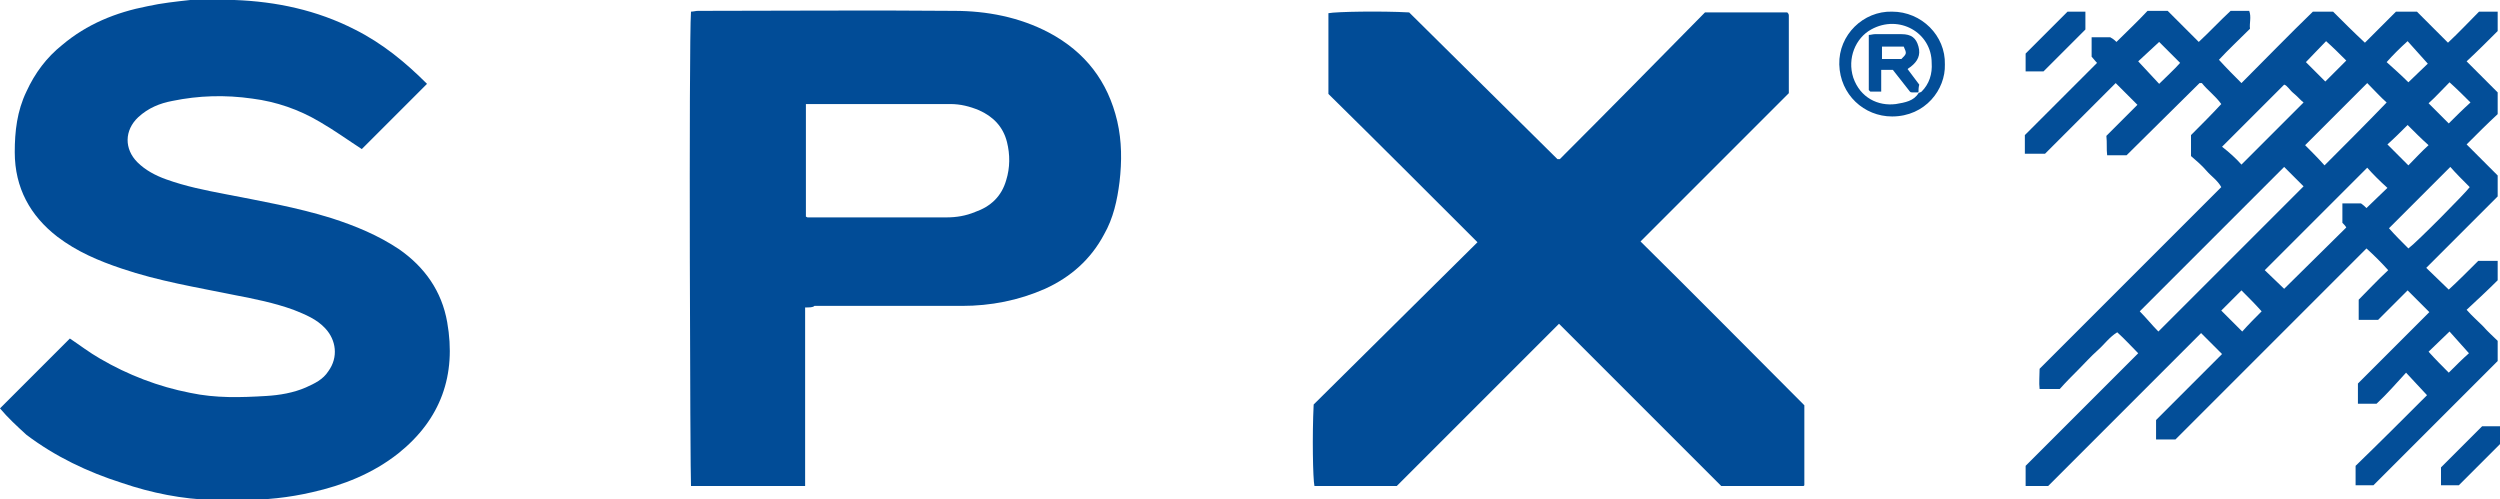 <?xml version="1.0" encoding="utf-8"?>
<!-- Generator: Adobe Illustrator 19.0.0, SVG Export Plug-In . SVG Version: 6.00 Build 0)  -->
<svg version="1.1" id="Layer_1" xmlns="http://www.w3.org/2000/svg" xmlns:xlink="http://www.w3.org/1999/xlink" x="0px" y="0px"
	 viewBox="0 0 322 64.3" style="enable-background:new 0 0 322 64.3;" xml:space="preserve">
<style type="text/css">
	.st0{fill:#014C97;}
	.st1{fill:#034E98;}
</style>
<g>
	<path class="st0" d="M232.4,52.2c0,3.6,0,6.9,0,10.3c-0.1,0.1-0.1,0.1-0.1,0.1c0,0-0.1,0-0.1,0c-3.4,0-6.9,0-10.5,0
		c-6.9-6.9-13.9-13.9-20.9-20.9c-7,7-14,14-20.9,20.9c-3.7,0-7.1,0-10.6,0c-0.2-0.9-0.3-6.5-0.1-10.5c7-6.9,14-13.9,21.1-20.9
		c-6.5-6.5-12.9-12.9-19.2-19.1c0-3.6,0-7,0-10.4c1-0.2,6.8-0.3,10.4-0.1c6.4,6.3,12.7,12.6,19.1,18.9c0.1,0,0.1,0,0.2,0
		c0,0,0.1,0,0.1,0c6.3-6.3,12.6-12.7,18.7-18.9c3.7,0,7.2,0,10.6,0c0.1,0.1,0.2,0.2,0.2,0.4c0,3.3,0,6.6,0,10
		c-6.4,6.4-12.8,12.8-19.1,19.1C218.4,38.1,225.4,45.2,232.4,52.2z"/>
	<path class="st0" d="M0,52.6c3-3,6-6,9-9c1.2,0.8,2.5,1.8,3.9,2.6c3.6,2.1,7.5,3.6,11.6,4.4c3.3,0.7,6.5,0.6,9.8,0.4
		c1.7-0.1,3.5-0.4,5.1-1.1c1.1-0.5,2.2-1,2.9-2.1c1.3-1.8,1-4-0.4-5.5c-1.1-1.2-2.6-1.8-4.1-2.4c-2.5-0.9-5-1.4-7.6-1.9
		c-4.9-1-9.8-1.8-14.5-3.4c-3-1-5.8-2.2-8.3-4.1c-3.5-2.7-5.5-6.3-5.5-10.9c0-2.7,0.3-5.3,1.5-7.8c1.1-2.4,2.6-4.4,4.6-6
		c3.2-2.7,6.9-4.2,11-5c1.8-0.4,3.7-0.6,5.5-0.8C26.3,0,28.3-0.1,30.2,0c5.4,0.2,10.6,1.3,15.5,3.8c3.6,1.8,6.6,4.3,9.3,7
		c-2.8,2.8-5.6,5.6-8.4,8.4c-1.7-1.1-3.5-2.4-5.4-3.5c-2.7-1.6-5.6-2.6-8.7-3c-3.5-0.5-6.9-0.4-10.3,0.3c-1.6,0.3-3.1,0.9-4.4,2.1
		c-1.8,1.7-1.8,4.1-0.1,5.8c1,1,2.3,1.7,3.7,2.2c2.5,0.9,5,1.4,7.6,1.9c4.6,0.9,9.2,1.7,13.7,3.1c3.1,1,6,2.2,8.7,4
		c3.3,2.3,5.5,5.4,6.2,9.4c1.2,6.8-0.8,12.5-6.3,16.9c-3.3,2.6-7.1,4.1-11.1,5c-3,0.7-6,1-9,1c-1.2,0-2.5,0-3.7,0
		c-4-0.1-8-0.9-11.8-2.2c-4.4-1.4-8.6-3.4-12.3-6.2C2.2,54.9,1,53.8,0,52.6z"/>
	<path class="st0" d="M103.7,39.6c0,7.8,0,15.3,0,23c-4.9,0-9.8,0-14.7,0C88.9,61.6,88.7,5.8,89,1.5c0.3,0,0.6-0.1,0.9-0.1
		c11,0,22-0.1,33,0c4.2,0,8.4,0.8,12.2,2.8c4.7,2.5,7.6,6.3,8.8,11.4c0.6,2.6,0.6,5.2,0.3,7.8c-0.3,2.4-0.8,4.7-2,6.8
		c-1.7,3.2-4.3,5.5-7.6,7c-3.4,1.5-7,2.2-10.7,2.2c-6.3,0-12.6,0-19,0C104.7,39.6,104.3,39.6,103.7,39.6z M103.8,13.4
		c0,4.9,0,9.7,0,14.5C104,28,104,28,104,28c6,0,11.9,0,17.9,0c1.3,0,2.5-0.2,3.7-0.7c2-0.7,3.4-2,4-4.1c0.5-1.6,0.5-3.3,0.1-4.9
		c-0.5-2-1.8-3.3-3.6-4.1c-1.2-0.5-2.4-0.8-3.7-0.8c-6.1,0-12.1,0-18.2,0C104.1,13.4,104,13.4,103.8,13.4z"/>
	<path class="st1" d="M306.1,52c-0.8,0-1.6,0-2.4,0c0-0.8,0-1.6,0-2.6c3-3,6.1-6.1,9.2-9.2c-0.9-0.9-1.8-1.8-2.8-2.8
		c-1.2,1.2-2.5,2.5-3.8,3.8c-0.8,0-1.6,0-2.5,0c0-0.9,0-1.7,0-2.6c1.2-1.2,2.4-2.5,3.8-3.8c-0.9-1-1.8-1.9-2.8-2.8
		c-8.3,8.3-16.5,16.5-24.6,24.6c-0.9,0-1.7,0-2.5,0c0-0.8,0-1.6,0-2.5c2.7-2.7,5.6-5.6,8.5-8.5c-0.9-0.9-1.8-1.8-2.7-2.7
		c-6.6,6.6-13.2,13.2-19.7,19.7c-1.1,0-2,0-2.9,0c0-0.8,0-1.6,0-2.6c4.8-4.8,9.7-9.7,14.5-14.5c-0.9-0.9-1.7-1.8-2.7-2.7
		c-1,0.6-1.7,1.6-2.5,2.3c-0.9,0.8-1.7,1.7-2.5,2.5c-0.8,0.8-1.6,1.6-2.4,2.5c-0.9,0-1.6,0-2.6,0c-0.1-0.8,0-1.7,0-2.6
		c7.8-7.8,15.6-15.6,23.4-23.4c-0.5-0.9-1.3-1.4-1.9-2.1c-0.6-0.7-1.3-1.3-2-1.9c0-0.9,0-1.8,0-2.7c1.3-1.3,2.6-2.6,3.9-4
		c-0.8-1.1-1.8-1.8-2.5-2.7c-0.2,0-0.2,0-0.2,0c0,0-0.1,0-0.1,0c-3.1,3.1-6.3,6.2-9.4,9.3c-0.8,0-1.6,0-2.5,0
		c-0.1-0.8,0-1.6-0.1-2.5c1.3-1.3,2.7-2.7,4-4c-0.9-0.9-1.8-1.8-2.8-2.8c-3,3-6,6-9.1,9.1c-0.8,0-1.7,0-2.6,0c0-0.8,0-1.6,0-2.4
		c3.1-3.1,6.2-6.2,9.3-9.3c-0.3-0.3-0.5-0.6-0.7-0.8c0-0.8,0-1.6,0-2.5c0.8,0,1.5,0,2.4,0c0.2,0.1,0.5,0.3,0.8,0.6
		c1.3-1.3,2.7-2.6,4-4c0.9,0,1.7,0,2.6,0c1.3,1.3,2.6,2.6,4,4c1.4-1.3,2.7-2.7,4.1-4c0.8,0,1.6,0,2.4,0c0.3,0.8,0,1.6,0.1,2.3
		c-1.4,1.4-2.8,2.7-4,4c1,1.1,1.9,2,2.9,3c3-3,6.1-6.2,9.2-9.2c0.9,0,1.7,0,2.6,0c1.3,1.3,2.6,2.6,4.1,4c1.4-1.4,2.7-2.7,4-4
		c0.9,0,1.7,0,2.7,0c1.2,1.2,2.6,2.6,4,4c1.4-1.3,2.7-2.7,4-4c0.8,0,1.6,0,2.4,0c0,0.9,0,1.7,0,2.5c-1.3,1.3-2.6,2.6-4,3.9
		c1.4,1.4,2.7,2.7,4,4c0,0.9,0,1.8,0,2.8c-1.3,1.2-2.6,2.5-4,3.9c1.4,1.4,2.7,2.7,4,4c0,0.9,0,1.8,0,2.7c-3.1,3.1-6.2,6.2-9.2,9.2
		c1,1,1.9,1.8,2.9,2.8c1.2-1.1,2.5-2.4,3.8-3.7c0.8,0,1.6,0,2.5,0c0,0.8,0,1.6,0,2.5c-1.2,1.2-2.6,2.5-4,3.8
		c0.7,0.8,1.4,1.4,2.1,2.1c0.6,0.7,1.3,1.3,1.9,1.9c0,1,0,1.8,0,2.6c-5.3,5.3-10.6,10.6-16,16c-0.6,0-1.4,0-2.3,0c0-0.8,0-1.6,0-2.5
		c3.1-3,6.2-6.1,9.2-9.1c-0.9-1-1.8-1.9-2.7-2.9C308.7,49.3,307.5,50.7,306.1,52z M294.2,21.5c-6.2,6.2-12.5,12.5-18.6,18.6
		c0.8,0.8,1.6,1.8,2.4,2.6c6.3-6.3,12.5-12.5,18.7-18.7C295.9,23.2,295,22.3,294.2,21.5z M307.5,24.2c-1-0.9-1.9-1.8-2.6-2.6
		c-4.4,4.4-8.8,8.8-13.2,13.2c0.8,0.8,1.7,1.6,2.5,2.4c2.6-2.6,5.3-5.2,8-7.9c-0.1-0.2-0.3-0.4-0.5-0.6c0-0.9,0-1.7,0-2.5
		c0.9,0,1.6,0,2.4,0c0.3,0.2,0.5,0.4,0.7,0.6C305.8,25.8,306.7,25,307.5,24.2z M304.9,10.7c-2.7,2.7-5.4,5.4-8,8
		c0.8,0.8,1.7,1.7,2.5,2.6c2.7-2.7,5.4-5.4,8-8.1C306.6,12.5,305.8,11.6,304.9,10.7z M310.2,32c1.2-0.9,7.5-7.3,7.9-7.9
		c-0.9-0.9-1.8-1.8-2.5-2.6c-2.6,2.6-5.3,5.3-7.9,7.9C308.4,30.2,309.3,31.1,310.2,32z M288.7,21.2c2.6-2.6,5.3-5.3,8-8
		c-0.4-0.3-0.8-0.8-1.3-1.2c-0.5-0.4-0.8-1-1.2-1.1c-2.7,2.7-5.4,5.4-8,8C287.1,19.6,288,20.4,288.7,21.2z M275.4,7.9
		c0.9,1,1.8,1.9,2.7,2.9c0.9-0.9,1.9-1.8,2.7-2.7c-1-1-1.9-1.9-2.7-2.7C277.2,6.2,276.3,7.1,275.4,7.9z M312.8,45.3
		c0.9,1,1.8,1.9,2.6,2.7c0.9-0.9,1.8-1.8,2.6-2.5c-0.8-0.9-1.7-1.9-2.5-2.8C314.6,43.6,313.7,44.4,312.8,45.3z M297,8
		c0.8,0.8,1.7,1.7,2.5,2.5c0.8-0.8,1.7-1.7,2.7-2.7c-0.8-0.8-1.7-1.7-2.6-2.5C298.6,6.3,297.8,7.2,297,8z M310.2,10.6
		c0.8-0.8,1.8-1.7,2.5-2.4c-0.9-1-1.7-1.9-2.6-2.9c-1,0.9-1.9,1.8-2.7,2.7C308.4,8.9,309.3,9.7,310.2,10.6z M310.1,16.1
		c-0.8,0.8-1.7,1.7-2.6,2.5c0.9,0.9,1.8,1.8,2.7,2.7c0.9-0.9,1.7-1.8,2.6-2.6C311.9,17.9,311,17,310.1,16.1z M291.3,40.1
		c-0.8-0.9-1.7-1.8-2.6-2.7c-0.8,0.8-1.7,1.7-2.6,2.6c1,1,1.8,1.8,2.7,2.7C289.6,41.8,290.5,40.9,291.3,40.1z M315.4,15.9
		c0.9-0.9,1.8-1.8,2.8-2.7c-0.8-0.8-1.7-1.7-2.7-2.6c-1,1-1.8,1.9-2.7,2.7C313.8,14.3,314.6,15.1,315.4,15.9z"/>
	<path class="st1" d="M250.5,8.3c0.1,3.2-2.5,6.7-6.8,6.7c-3.6,0-6.7-2.8-6.8-6.7c-0.1-3.8,3.1-6.9,6.8-6.8
		C247.5,1.5,250.6,4.6,250.5,8.3z M247.1,12c0.1-0.1,0.3-0.1,0.4-0.2c1-1,1.4-2.3,1.3-3.7c0-3.9-4.2-6.3-7.8-4.3
		c-2,1.1-3.1,3.7-2.3,6.2c0.9,2.6,3.2,3.7,5.5,3.4C245.4,13.2,246.5,13,247.1,12L247.1,12z"/>
	<path class="st1" d="M263.2,9.2c-0.7,0-1.5,0-2.3,0c0-0.8,0-1.6,0-2.3c1.8-1.8,3.6-3.6,5.4-5.4c0.7,0,1.5,0,2.3,0
		c0,0.8,0,1.6,0,2.3C266.8,5.6,265,7.4,263.2,9.2z"/>
	<path class="st1" d="M319.7,54.9c0.6,0,1.4,0,2.3,0c0,0.8,0,1.6,0,2.3c-1.7,1.7-3.4,3.4-5.3,5.3c-0.6,0-1.4,0-2.3,0
		c0-0.8,0-1.6,0-2.3C316.1,58.5,317.8,56.8,319.7,54.9z"/>
	<path class="st1" d="M247.1,11.9c-0.3,0-0.6,0-0.8,0c-0.1,0-0.2,0-0.3-0.1c-0.7-0.9-1.5-1.9-2.2-2.8c-0.5,0-0.9,0-1.5,0
		c0,0.9,0,1.8,0,2.8c-0.6,0-1,0-1.4,0c0,0,0,0-0.1-0.1c0,0-0.1-0.1-0.1-0.1c0-2.3,0-4.7,0-7.1c0.3,0,0.5-0.1,0.8-0.1
		c1.1,0,2.2,0,3.4,0c1.3,0,1.9,0.5,2.2,1.6c0.3,1.1-0.1,1.9-1,2.6c-0.1,0.1-0.2,0.1-0.4,0.3c0.5,0.7,1,1.3,1.5,2
		C247.1,11.3,247.1,11.6,247.1,11.9L247.1,11.9z M244.9,7.6c0.7-0.7,0.7-0.7,0.3-1.6c-0.9,0-1.8,0-2.8,0c0,0.6,0,1.1,0,1.6
		C243.2,7.6,244,7.6,244.9,7.6z"/>
</g>
</svg>
